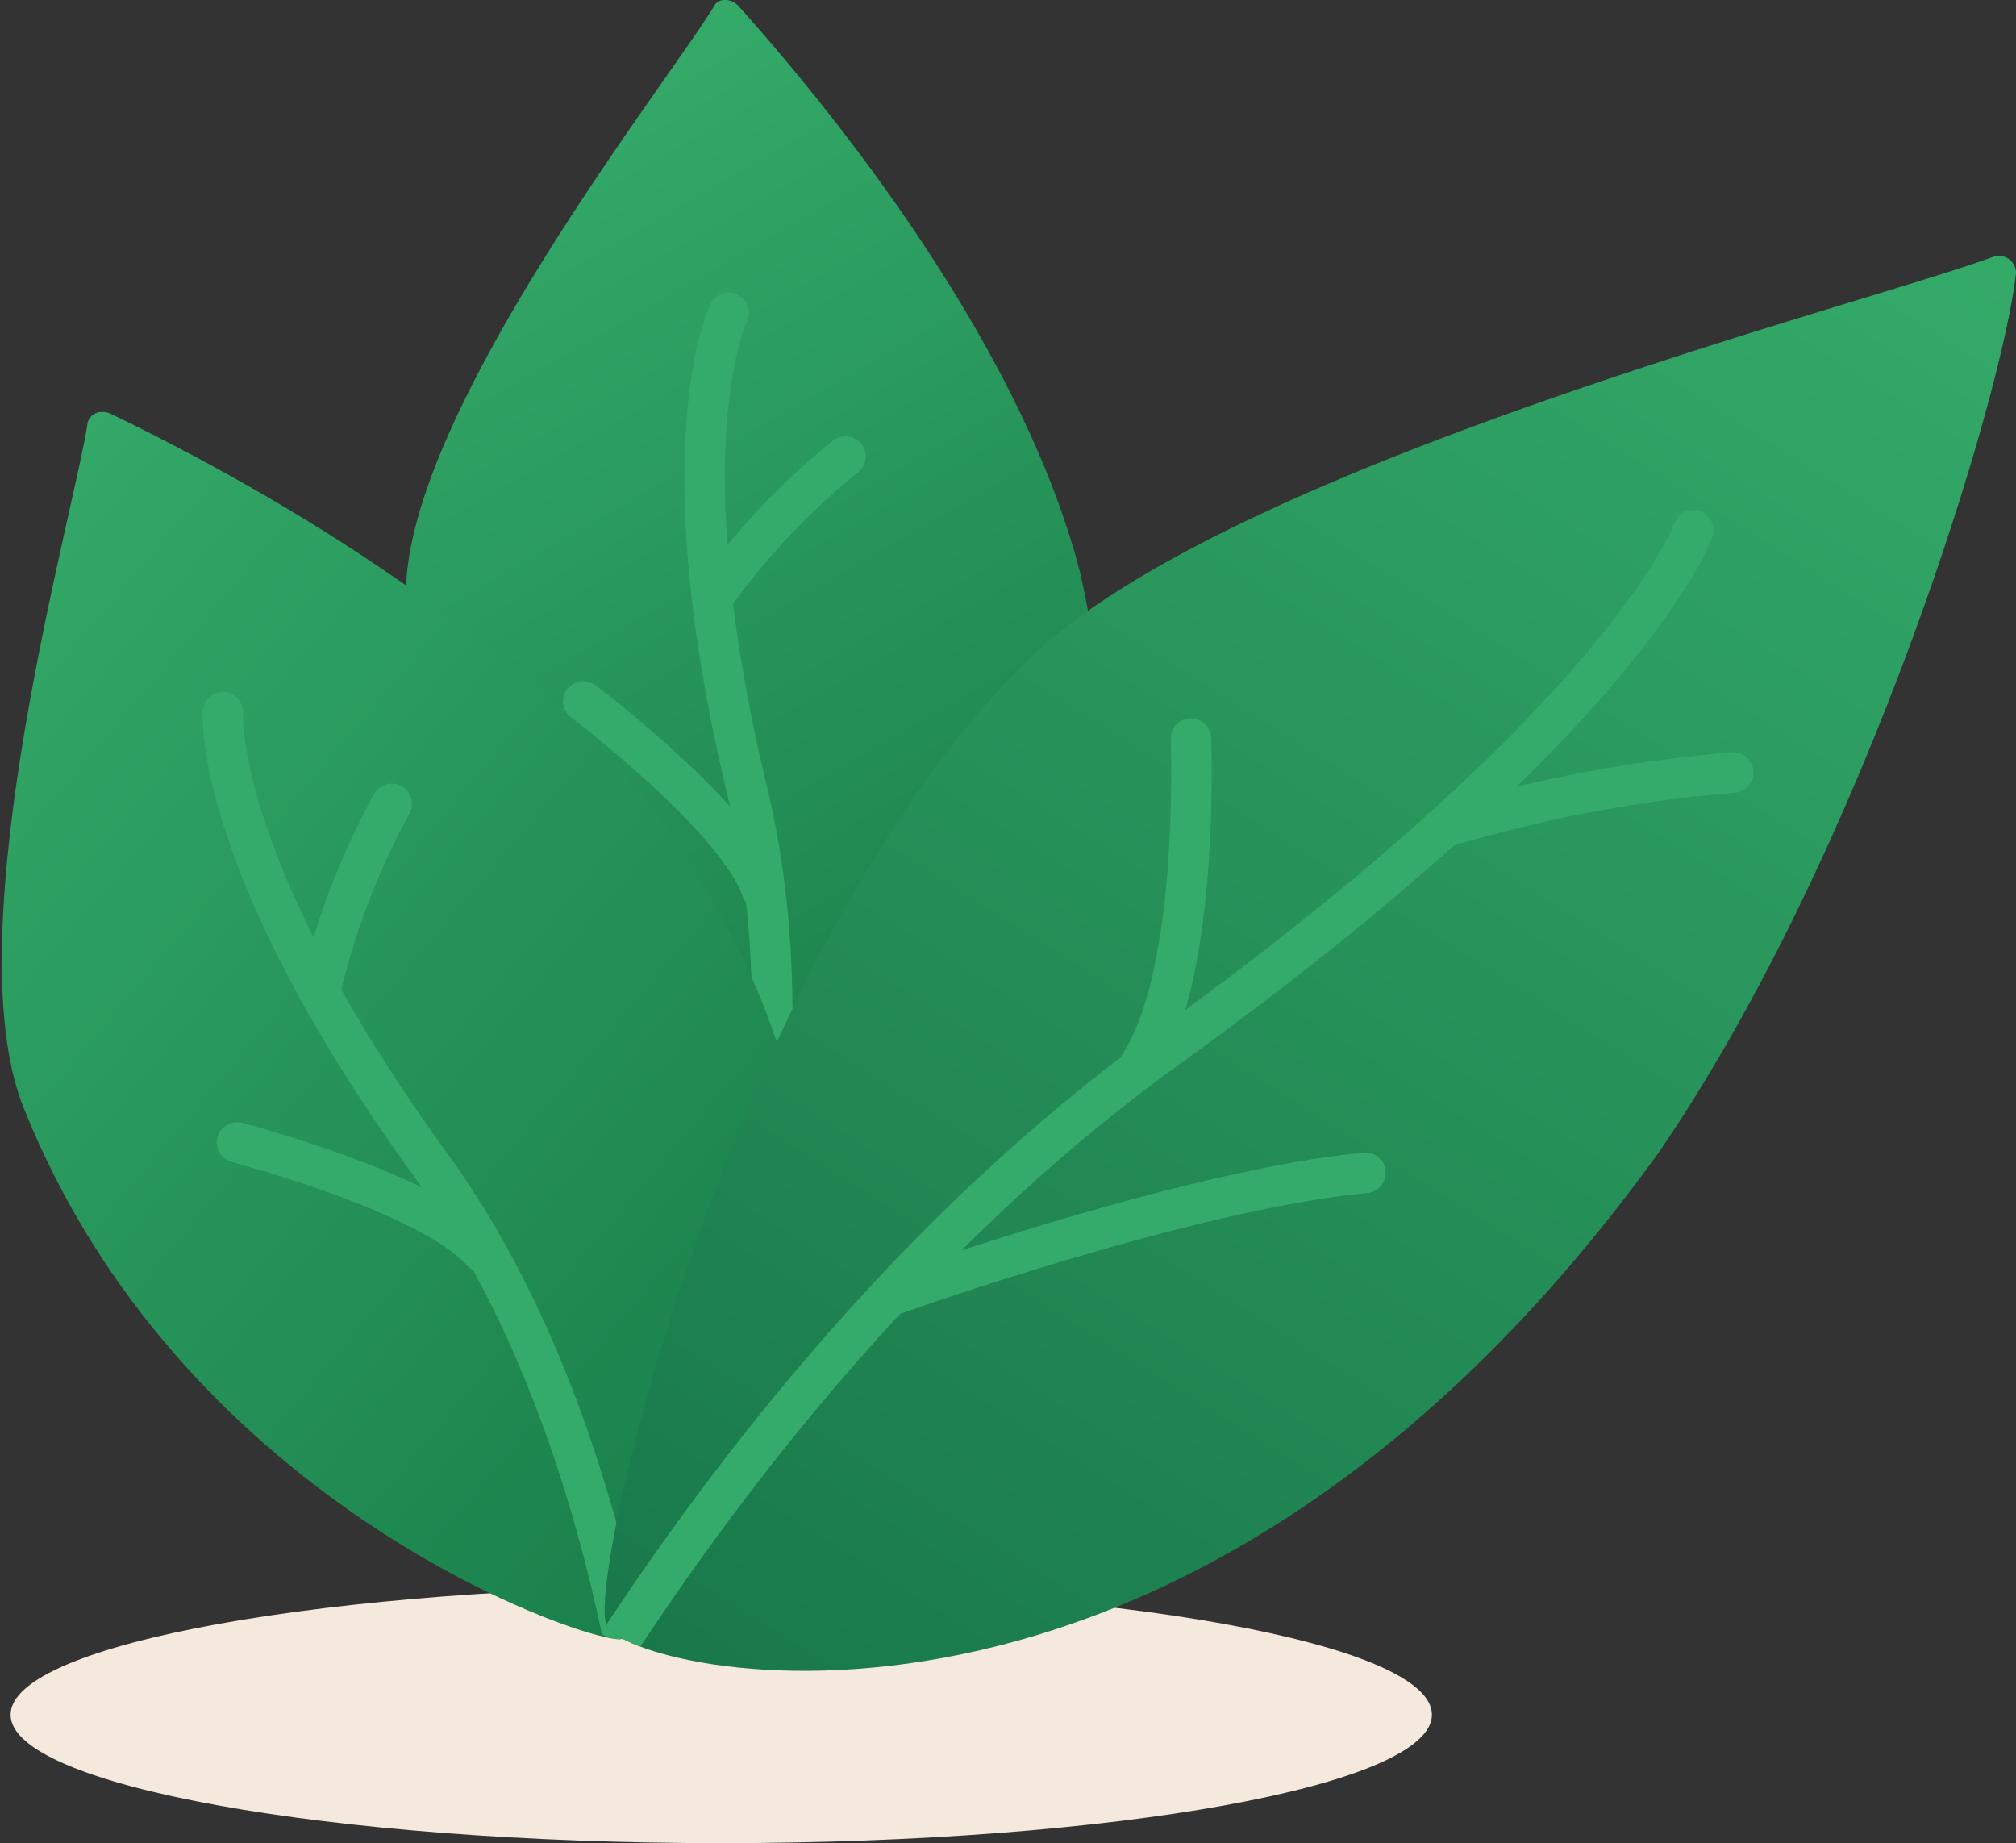 <svg xmlns="http://www.w3.org/2000/svg" xmlns:xlink="http://www.w3.org/1999/xlink" width="149.447" height="136.606" viewBox="0 0 149.447 136.606">
  <rect x="0" y="0" width="149.447" height="136.606" fill="#333333" stroke="none"/>
  <defs>
    <clipPath id="clip-path">
      <path id="Clip_4" data-name="Clip 4" d="M22.9.356C19.856,5.557.159,30.28,0,43.85H0c-.344,30.08,21.848,50,24.83,51.321h0c2.981,1.325,34.208-12.3,25.182-52.6h0C45.325,24.144,29.231,5.544,24.61.4h0a1.309,1.309,0,0,0-.958-.4h0A.848.848,0,0,0,22.9.356" transform="translate(0.09 0.412)" fill="none"/>
    </clipPath>
    <linearGradient id="linear-gradient" x1="0.661" y1="0.982" x2="0.316" y2="0.016" gradientUnits="objectBoundingBox">
      <stop offset="0" stop-color="#177b48"/>
      <stop offset="1" stop-color="#34aa69"/>
    </linearGradient>
    <clipPath id="clip-path-2">
      <path id="Clip_7" data-name="Clip 7" d="M22.894.356C19.854,5.557-.2,30.28,0,43.85H0c.293,19.931,21.847,50,24.83,51.321h0c2.981,1.325,32.5-8.5,23.468-48.8h0C43.609,27.945,29.228,5.544,24.607.4h0A1.309,1.309,0,0,0,23.65,0h0a.848.848,0,0,0-.756.356" transform="translate(0.092 0.412)" fill="none"/>
    </clipPath>
    <clipPath id="clip-path-5">
      <path id="Clip_17" data-name="Clip 17" d="M6.365.749C5.505,6.943-3.616,38.456,1.6,51.539h0c11.567,29,40.739,39.329,44.124,39.421h0c3.386.092,27.958-25.333,3.358-60.43h0C37.3,14.7,14.495,3.223,8.027.116h0A1.221,1.221,0,0,0,7.5,0h0A1.088,1.088,0,0,0,6.365.749" transform="translate(0.137 0.194)" fill="none"/>
    </clipPath>
    <linearGradient id="linear-gradient-2" x1="0.901" y1="0.942" x2="0.009" y2="0.049" xlink:href="#linear-gradient"/>
    <clipPath id="clip-path-6">
      <path id="Clip_20" data-name="Clip 20" d="M6.5.749C5.837,5.536.034,25.535,0,40.346H0v.264A28.716,28.716,0,0,0,1.74,51.539h0C9.905,70.547,42.479,90.868,45.864,90.961h0c3.386.092,27.819-21.009,3.218-56.105h0C37.292,19.028,14.632,3.223,8.165.116h0A1.221,1.221,0,0,0,7.634,0h0A1.088,1.088,0,0,0,6.5.749" transform="translate(0 0.194)" fill="none"/>
    </clipPath>
    <clipPath id="clip-path-9">
      <path id="Clip_30" data-name="Clip 30" d="M102.912.079c-8.864,3.359-56.744,15.4-71.531,29.868h0C9.661,51.193-1.444,98.043.151,101.532h0c1.6,3.489,42.72,13.808,77.981-35.062h0C93.68,43.727,103.677,10,104.619,1.33h0c0-.031.005-.061.006-.091h0V1.181A1.279,1.279,0,0,0,103.343,0h0a1.214,1.214,0,0,0-.431.079" transform="translate(0.572 0.623)" fill="none"/>
    </clipPath>
    <linearGradient id="linear-gradient-3" x1="0.163" y1="1.061" x2="0.829" y2="-0.09" gradientUnits="objectBoundingBox">
      <stop offset="0" stop-color="#177548"/>
      <stop offset="1" stop-color="#34aa69"/>
    </linearGradient>
    <clipPath id="clip-path-10">
      <path id="Clip_33" data-name="Clip 33" d="M102.912.079c-8.864,3.359-56.744,15.4-71.532,29.868h0C9.661,51.193-1.444,98.043.151,101.532h0c1.6,3.489,42.72,13.808,77.981-35.062h0C93.68,43.727,103.677,10,104.619,1.33h0c0-.031.005-.061.006-.091h0V1.181A1.279,1.279,0,0,0,103.343,0h0a1.214,1.214,0,0,0-.431.079" transform="translate(0.572 0.623)" fill="none"/>
    </clipPath>
  </defs>
  <g id="plante_2" transform="translate(0 -0.751)">
    <path id="Fill_1" data-name="Fill 1" d="M105.365,9.519c0,5.257-23.586,9.519-52.682,9.519S0,14.776,0,9.519,23.587,0,52.682,0s52.682,4.261,52.682,9.519" transform="translate(0.785 118.318)" fill="#f4e9dc"/>
    <g id="Group_5" data-name="Group 5" transform="translate(30 0.338)">
      <path id="Clip_4-2" data-name="Clip 4" d="M22.9.356C19.856,5.557.159,30.28,0,43.85H0c-.344,30.08,21.848,50,24.83,51.321h0c2.981,1.325,34.208-12.3,25.182-52.6h0C45.325,24.144,29.231,5.544,24.61.4h0a1.309,1.309,0,0,0-.958-.4h0A.848.848,0,0,0,22.9.356" transform="translate(0.09 0.412)" fill="none"/>
      <g id="Group_5-2" data-name="Group 5" clip-path="url(#clip-path)">
        <path id="Fill_3" data-name="Fill 3" d="M22.9.356C19.856,5.557.159,30.28,0,43.85H0c-.344,30.08,21.848,50,24.83,51.321h0c2.981,1.325,34.208-12.3,25.182-52.6h0C45.325,24.144,29.231,5.544,24.61.4h0a1.309,1.309,0,0,0-.958-.4h0A.848.848,0,0,0,22.9.356" transform="translate(0.09 0.412)" fill="url(#linear-gradient)"/>
      </g>
    </g>
    <g id="Group_15" data-name="Group 15" transform="translate(30 0.338)">
      <g id="Group_8" data-name="Group 8">
        <path id="Clip_7-2" data-name="Clip 7" d="M22.894.356C19.854,5.557-.2,30.28,0,43.85H0c.293,19.931,21.847,50,24.83,51.321h0c2.981,1.325,32.5-8.5,23.468-48.8h0C43.609,27.945,29.228,5.544,24.607.4h0A1.309,1.309,0,0,0,23.65,0h0a.848.848,0,0,0-.756.356" transform="translate(0.092 0.412)" fill="none"/>
        <g id="Group_8-2" data-name="Group 8" clip-path="url(#clip-path-2)">
          <path id="Stroke_6" data-name="Stroke 6" d="M0,91.605S11.683,61.356,5.449,35.55,4.048,0,4.048,0" transform="translate(19.97 23.603)" fill="none" stroke="#34ab6a" stroke-linecap="round" stroke-miterlimit="10" stroke-width="3"/>
        </g>
      </g>
      <g id="Group_11" data-name="Group 11">
        <path id="Clip_10-2" data-name="Clip 10" d="M22.894.356C19.854,5.557-.2,30.28,0,43.85H0c.293,19.931,21.847,50,24.83,51.321h0c2.981,1.325,32.5-8.5,23.468-48.8h0C43.609,27.945,29.228,5.544,24.607.4h0A1.309,1.309,0,0,0,23.65,0h0a.848.848,0,0,0-.756.356" transform="translate(0.092 0.412)" fill="none"/>
        <g id="Group_11-2" data-name="Group 11" clip-path="url(#clip-path-2)">
          <path id="Stroke_9" data-name="Stroke 9" d="M0,0S11.364,8.573,13.217,13.928" transform="translate(13.237 52.395)" fill="none" stroke="#34ab6a" stroke-linecap="round" stroke-miterlimit="10" stroke-width="3"/>
        </g>
      </g>
      <g id="Group_14" data-name="Group 14">
        <path id="Clip_13-2" data-name="Clip 13" d="M22.894.356C19.854,5.557-.2,30.28,0,43.85H0c.293,19.931,21.847,50,24.83,51.321h0c2.981,1.325,32.5-8.5,23.468-48.8h0C43.609,27.945,29.228,5.544,24.607.4h0A1.309,1.309,0,0,0,23.65,0h0a.848.848,0,0,0-.756.356" transform="translate(0.092 0.412)" fill="none"/>
        <g id="Group_14-2" data-name="Group 14" clip-path="url(#clip-path-2)">
          <path id="Stroke_12" data-name="Stroke 12" d="M0,10.4A52.917,52.917,0,0,1,9.821,0" transform="translate(22.853 34.253)" fill="none" stroke="#34ab6a" stroke-linecap="round" stroke-miterlimit="10" stroke-width="3"/>
        </g>
      </g>
    </g>
    <g id="Group_18" data-name="Group 18" transform="translate(0 31.088)">
      <path id="Clip_17-2" data-name="Clip 17" d="M6.365.749C5.505,6.943-3.616,38.456,1.6,51.539h0c11.567,29,40.739,39.329,44.124,39.421h0c3.386.092,27.958-25.333,3.358-60.43h0C37.3,14.7,14.495,3.223,8.027.116h0A1.221,1.221,0,0,0,7.5,0h0A1.088,1.088,0,0,0,6.365.749" transform="translate(0.137 0.194)" fill="none"/>
      <g id="Group_18-2" data-name="Group 18" clip-path="url(#clip-path-5)">
        <path id="Fill_16" data-name="Fill 16" d="M6.365.749C5.505,6.943-3.616,38.456,1.6,51.539h0c11.567,29,40.739,39.329,44.124,39.421h0c3.386.092,27.958-25.333,3.358-60.43h0C37.3,14.7,14.495,3.223,8.027.116h0A1.221,1.221,0,0,0,7.5,0h0A1.088,1.088,0,0,0,6.365.749" transform="translate(0.137 0.194)" fill="url(#linear-gradient-2)"/>
      </g>
    </g>
    <g id="Group_28" data-name="Group 28" transform="translate(0 31.088)">
      <g id="Group_21" data-name="Group 21">
        <path id="Clip_20-2" data-name="Clip 20" d="M6.5.749C5.837,5.536.034,25.535,0,40.346H0v.264A28.716,28.716,0,0,0,1.74,51.539h0C9.905,70.547,42.479,90.868,45.864,90.961h0c3.386.092,27.819-21.009,3.218-56.105h0C37.292,19.028,14.632,3.223,8.165.116h0A1.221,1.221,0,0,0,7.634,0h0A1.088,1.088,0,0,0,6.5.749" transform="translate(0 0.194)" fill="none"/>
        <g id="Group_21-2" data-name="Group 21" clip-path="url(#clip-path-6)">
          <path id="Stroke_19" data-name="Stroke 19" d="M32.355,89.5S31.6,55.853,15.411,33.557.006,0,.006,0" transform="translate(16.518 22.446)" fill="none" stroke="#34ab6a" stroke-linecap="round" stroke-miterlimit="10" stroke-width="3"/>
        </g>
      </g>
      <g id="Group_24" data-name="Group 24">
        <path id="Clip_23-2" data-name="Clip 23" d="M6.5.749C5.837,5.536.034,25.535,0,40.346H0v.264A28.716,28.716,0,0,0,1.74,51.539h0C9.905,70.547,42.479,90.868,45.864,90.961h0c3.386.092,27.819-21.009,3.218-56.105h0C37.292,19.028,14.632,3.223,8.165.116h0A1.221,1.221,0,0,0,7.634,0h0A1.088,1.088,0,0,0,6.5.749" transform="translate(0 0.194)" fill="none"/>
        <g id="Group_24-2" data-name="Group 24" clip-path="url(#clip-path-6)">
          <path id="Stroke_22" data-name="Stroke 22" d="M0,0S14.3,3.731,18.191,8.137" transform="translate(17.568 54.337)" fill="none" stroke="#34ab6a" stroke-linecap="round" stroke-miterlimit="10" stroke-width="3"/>
        </g>
      </g>
      <g id="Group_27" data-name="Group 27">
        <path id="Clip_26-2" data-name="Clip 26" d="M6.5.749C5.837,5.536.034,25.535,0,40.346H0v.264A28.716,28.716,0,0,0,1.74,51.539h0C9.905,70.547,42.479,90.868,45.864,90.961h0c3.386.092,27.819-21.009,3.218-56.105h0C37.292,19.028,14.632,3.223,8.165.116h0A1.221,1.221,0,0,0,7.634,0h0A1.088,1.088,0,0,0,6.5.749" transform="translate(0 0.194)" fill="none"/>
        <g id="Group_27-2" data-name="Group 27" clip-path="url(#clip-path-6)">
          <path id="Stroke_25" data-name="Stroke 25" d="M0,13.866A54.938,54.938,0,0,1,5.308,0" transform="translate(23.734 29.241)" fill="none" stroke="#34ab6a" stroke-linecap="round" stroke-miterlimit="10" stroke-width="3"/>
        </g>
      </g>
    </g>
    <g id="Group_31" data-name="Group 31" transform="translate(44.25 19.088)">
      <path id="Clip_30-2" data-name="Clip 30" d="M102.912.079c-8.864,3.359-56.744,15.4-71.531,29.868h0C9.661,51.193-1.444,98.043.151,101.532h0c1.6,3.489,42.72,13.808,77.981-35.062h0C93.68,43.727,103.677,10,104.619,1.33h0c0-.031.005-.061.006-.091h0V1.181A1.279,1.279,0,0,0,103.343,0h0a1.214,1.214,0,0,0-.431.079" transform="translate(0.572 0.623)" fill="none"/>
      <g id="Group_31-2" data-name="Group 31" clip-path="url(#clip-path-9)">
        <path id="Fill_29" data-name="Fill 29" d="M102.912.079c-8.864,3.359-56.744,15.4-71.531,29.868h0C9.661,51.193-1.444,98.043.151,101.532h0c1.6,3.489,42.72,13.808,77.981-35.062h0C93.68,43.727,103.677,10,104.619,1.33h0c0-.031.005-.061.006-.091h0V1.181A1.279,1.279,0,0,0,103.343,0h0a1.214,1.214,0,0,0-.431.079" transform="translate(0.572 0.623)" fill="url(#linear-gradient-3)"/>
      </g>
    </g>
    <g id="Group_44" data-name="Group 44" transform="translate(44.25 19.088)">
      <g id="Group_34" data-name="Group 34">
        <path id="Clip_33-2" data-name="Clip 33" d="M102.912.079c-8.864,3.359-56.744,15.4-71.532,29.868h0C9.661,51.193-1.444,98.043.151,101.532h0c1.6,3.489,42.72,13.808,77.981-35.062h0C93.68,43.727,103.677,10,104.619,1.33h0c0-.031.005-.061.006-.091h0V1.181A1.279,1.279,0,0,0,103.343,0h0a1.214,1.214,0,0,0-.431.079" transform="translate(0.572 0.623)" fill="none"/>
        <g id="Group_34-2" data-name="Group 34" clip-path="url(#clip-path-10)">
          <path id="Stroke_32" data-name="Stroke 32" d="M0,103.528S18.743,62.862,52.826,38.317,91.752,0,91.752,0" transform="translate(-10.476 20.972)" fill="none" stroke="#34ab6a" stroke-linecap="round" stroke-miterlimit="10" stroke-width="3"/>
        </g>
      </g>
      <g id="Group_37" data-name="Group 37">
        <path id="Clip_36-2" data-name="Clip 36" d="M102.912.079c-8.864,3.359-56.744,15.4-71.532,29.868h0C9.661,51.193-1.444,98.043.151,101.532h0c1.6,3.489,42.72,13.808,77.981-35.062h0C93.68,43.727,103.677,10,104.619,1.33h0c0-.031.005-.061.006-.091h0V1.181A1.279,1.279,0,0,0,103.343,0h0a1.214,1.214,0,0,0-.431.079" transform="translate(0.572 0.623)" fill="none"/>
        <g id="Group_37-2" data-name="Group 37" clip-path="url(#clip-path-10)">
          <path id="Stroke_35" data-name="Stroke 35" d="M3.818,0S4.526,17.389,0,24.2" transform="translate(40.215 36.403)" fill="none" stroke="#34ab6a" stroke-linecap="round" stroke-miterlimit="10" stroke-width="3"/>
        </g>
      </g>
      <g id="Group_40" data-name="Group 40">
        <path id="Clip_39-2" data-name="Clip 39" d="M102.912.079c-8.864,3.359-56.744,15.4-71.532,29.868h0C9.661,51.193-1.444,98.043.151,101.532h0c1.6,3.489,42.72,13.808,77.981-35.062h0C93.68,43.727,103.677,10,104.619,1.33h0c0-.031.005-.061.006-.091h0V1.181A1.279,1.279,0,0,0,103.343,0h0a1.214,1.214,0,0,0-.431.079" transform="translate(0.572 0.623)" fill="none"/>
        <g id="Group_40-2" data-name="Group 40" clip-path="url(#clip-path-10)">
          <path id="Stroke_38" data-name="Stroke 38" d="M0,4.1A103.737,103.737,0,0,1,21.566,0" transform="translate(62.677 38.919)" fill="none" stroke="#34ab6a" stroke-linecap="round" stroke-miterlimit="10" stroke-width="3"/>
        </g>
      </g>
      <g id="Group_43" data-name="Group 43">
        <path id="Clip_42-2" data-name="Clip 42" d="M102.912.079c-8.864,3.359-56.744,15.4-71.532,29.868h0C9.661,51.193-1.444,98.043.151,101.532h0c1.6,3.489,42.72,13.808,77.981-35.062h0C93.68,43.727,103.677,10,104.619,1.33h0c0-.031.005-.061.006-.091h0V1.181A1.279,1.279,0,0,0,103.343,0h0a1.214,1.214,0,0,0-.431.079" transform="translate(0.572 0.623)" fill="none"/>
        <g id="Group_43-2" data-name="Group 43" clip-path="url(#clip-path-10)">
          <path id="Stroke_41" data-name="Stroke 41" d="M0,8.978S21.6,1.253,34.813,0" transform="translate(22.163 68.584)" fill="none" stroke="#34ab6a" stroke-linecap="round" stroke-miterlimit="10" stroke-width="3"/>
        </g>
      </g>
    </g>
  </g>
</svg>